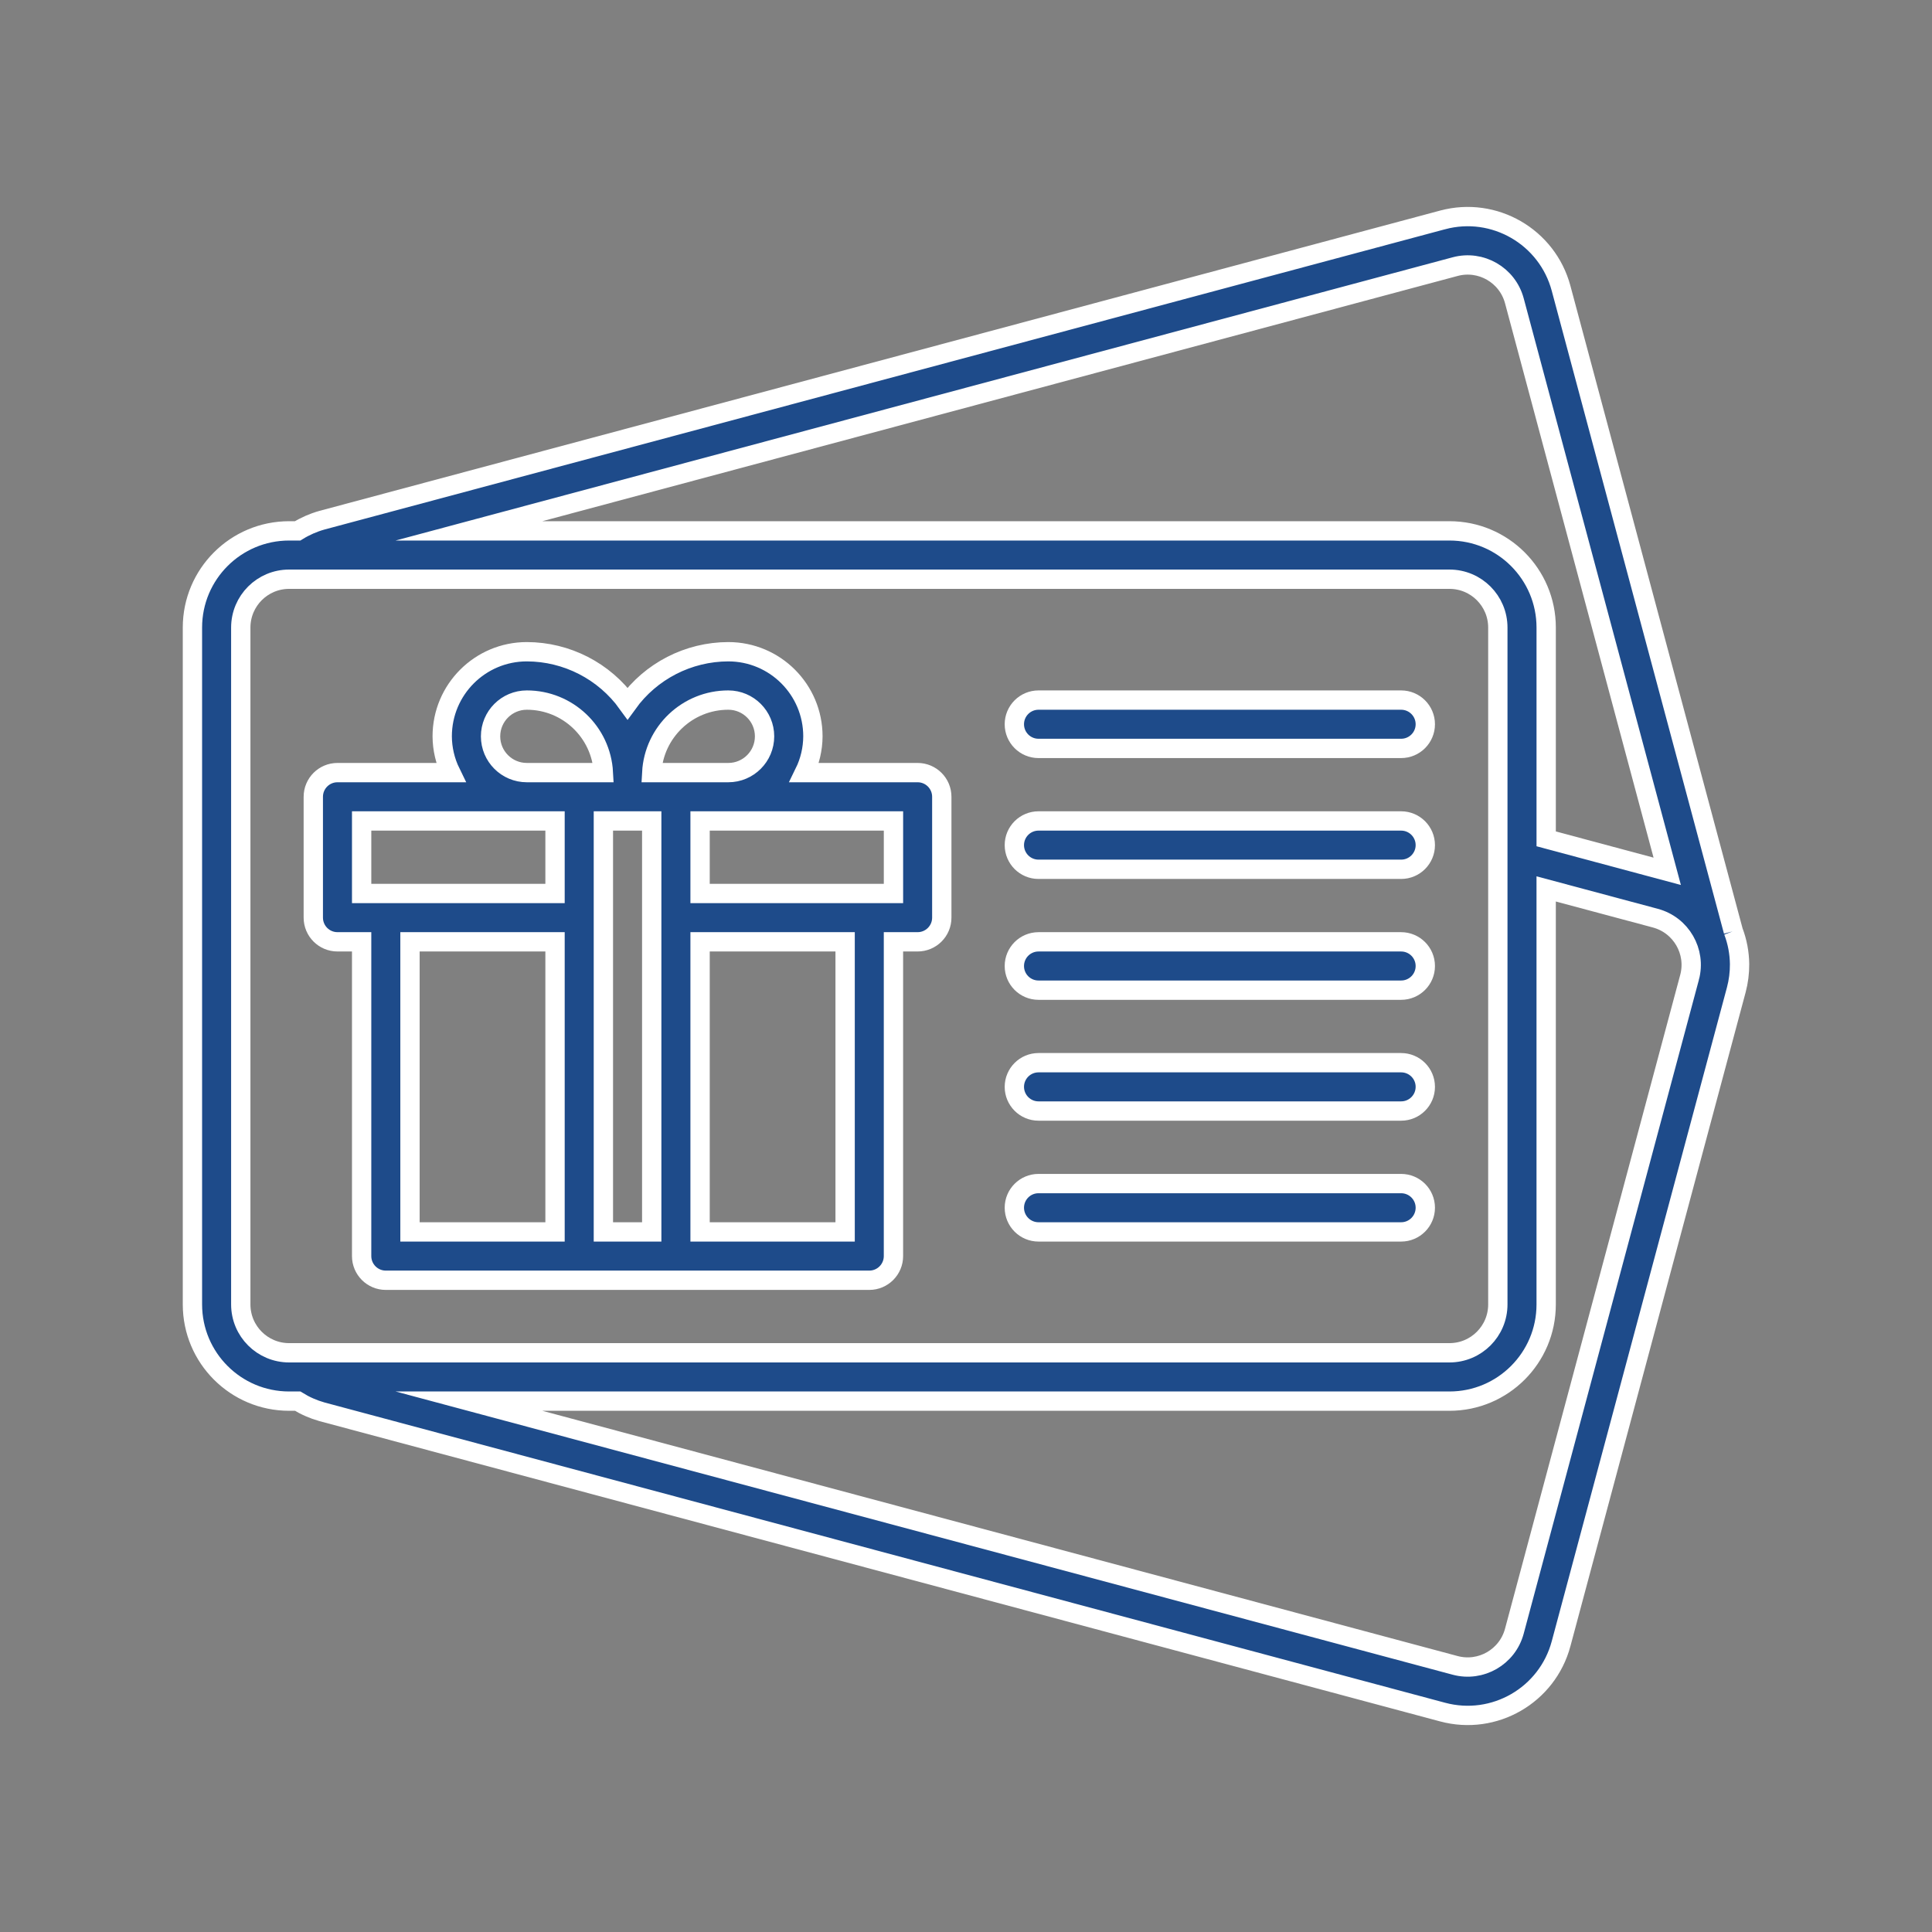 <?xml version="1.0" encoding="UTF-8"?>
<svg xmlns="http://www.w3.org/2000/svg" id="Layer_1" version="1.1" viewBox="0 0 200 200">
  <rect x="0" y="0" width="200" height="200" fill="#808080" stroke="none"/>
  <defs>
    <style>
      .st0 {
        fill: #1e4b8a;
        stroke: #fff;
        stroke-miterlimit: 10;
        stroke-width: 2px;
      }
    </style>
  </defs>
  <path class="st0" d="M179.432,96.394l-17.83-66.549c-1.43-5.34-6.918-8.51-12.258-7.081-.001 0-.003.001-.004.001l-116.026,31.091c-.881.248-1.723.618-2.502,1.099h-.881c-5.528,0-10.01,4.482-10.01,10.01v70.07c0,5.528,4.482,10.01,10.01,10.01h.883c.779.481,1.621.851,2.502,1.099l116.026,31.091c5.34,1.432,10.829-1.736,12.261-7.076 0-.001.001-.003.001-.004l18.136-67.683c.232-.87.346-1.767.34-2.668-.013-1.166-.232-2.321-.648-3.411ZM150.638,27.6c2.669-.715,5.413.869,6.129,3.539l15.823,59.059-12.53-3.361v-21.872c0-5.528-4.482-10.01-10.01-10.01H48.548l102.09-27.355ZM29.93,140.04c-2.764,0-5.005-2.241-5.005-5.005v-70.07c0-2.764,2.241-5.005,5.005-5.005h120.12c2.764,0,5.005,2.241,5.005,5.005v70.07c0,2.764-2.241,5.005-5.005,5.005H29.93ZM174.902,101.176l-18.136,67.685c-.716,2.669-3.459,4.253-6.129,3.539l-102.087-27.355h101.499c5.528,0,10.01-4.482,10.01-10.01v-43.016l11.304,3.028c2.669.716,4.253,3.459,3.539,6.129Z"></path>
  <path class="st0" d="M145.045,72.472h-37.538c-1.382,0-2.502,1.12-2.502,2.502s1.12,2.502,2.502,2.502h37.538c1.382,0,2.502-1.12,2.502-2.502s-1.12-2.502-2.502-2.502Z"></path>
  <path class="st0" d="M145.045,84.985h-37.538c-1.382,0-2.502,1.12-2.502,2.502s1.12,2.502,2.502,2.502h37.538c1.382,0,2.502-1.12,2.502-2.502s-1.12-2.502-2.502-2.502Z"></path>
  <path class="st0" d="M145.045,97.498h-37.538c-1.382,0-2.502,1.12-2.502,2.502s1.12,2.502,2.502,2.502h37.538c1.382,0,2.502-1.12,2.502-2.502s-1.12-2.502-2.502-2.502Z"></path>
  <path class="st0" d="M145.045,110.01h-37.538c-1.382,0-2.502,1.12-2.502,2.502s1.12,2.502,2.502,2.502h37.538c1.382,0,2.502-1.12,2.502-2.502s-1.12-2.502-2.502-2.502Z"></path>
  <path class="st0" d="M145.045,122.523h-37.538c-1.382,0-2.502,1.12-2.502,2.502s1.12,2.502,2.502,2.502h37.538c1.382,0,2.502-1.12,2.502-2.502s-1.12-2.502-2.502-2.502Z"></path>
  <path class="st0" d="M94.995,79.98h-11.724c.573-1.169.874-2.452.881-3.754,0-4.837-3.921-8.759-8.759-8.759h0c-4.133.009-8.011,2-10.428,5.353-2.417-3.353-6.295-5.344-10.428-5.353-4.837,0-8.759,3.921-8.759,8.759h0c.007,1.302.308,2.585.881,3.754h-11.724c-1.382,0-2.502,1.12-2.502,2.502v12.513c0,1.382,1.12,2.502,2.502,2.502h2.502v32.533c0,1.382,1.12,2.502,2.502,2.502h50.05c1.382,0,2.502-1.12,2.502-2.502v-32.533h2.502c1.382,0,2.502-1.12,2.502-2.502v-12.513c0-1.382-1.12-2.502-2.502-2.502ZM57.457,127.528h-15.015v-30.03h15.015v30.03ZM57.457,92.492h-20.02v-7.508h20.02v7.508ZM54.537,79.98c-2.073,0-3.754-1.681-3.754-3.754s1.681-3.754,3.754-3.754c4.217-.001,7.698,3.297,7.925,7.508h-7.925ZM67.467,127.528h-5.005v-42.543h5.005v42.543ZM75.393,72.472c2.073,0,3.754,1.681,3.754,3.754s-1.681,3.754-3.754,3.754h-7.925c.227-4.211,3.708-7.508,7.925-7.508ZM87.487,127.528h-15.015v-30.03h15.015v30.03ZM92.492,92.492h-20.02v-7.508h20.02v7.508Z"></path>
</svg>
